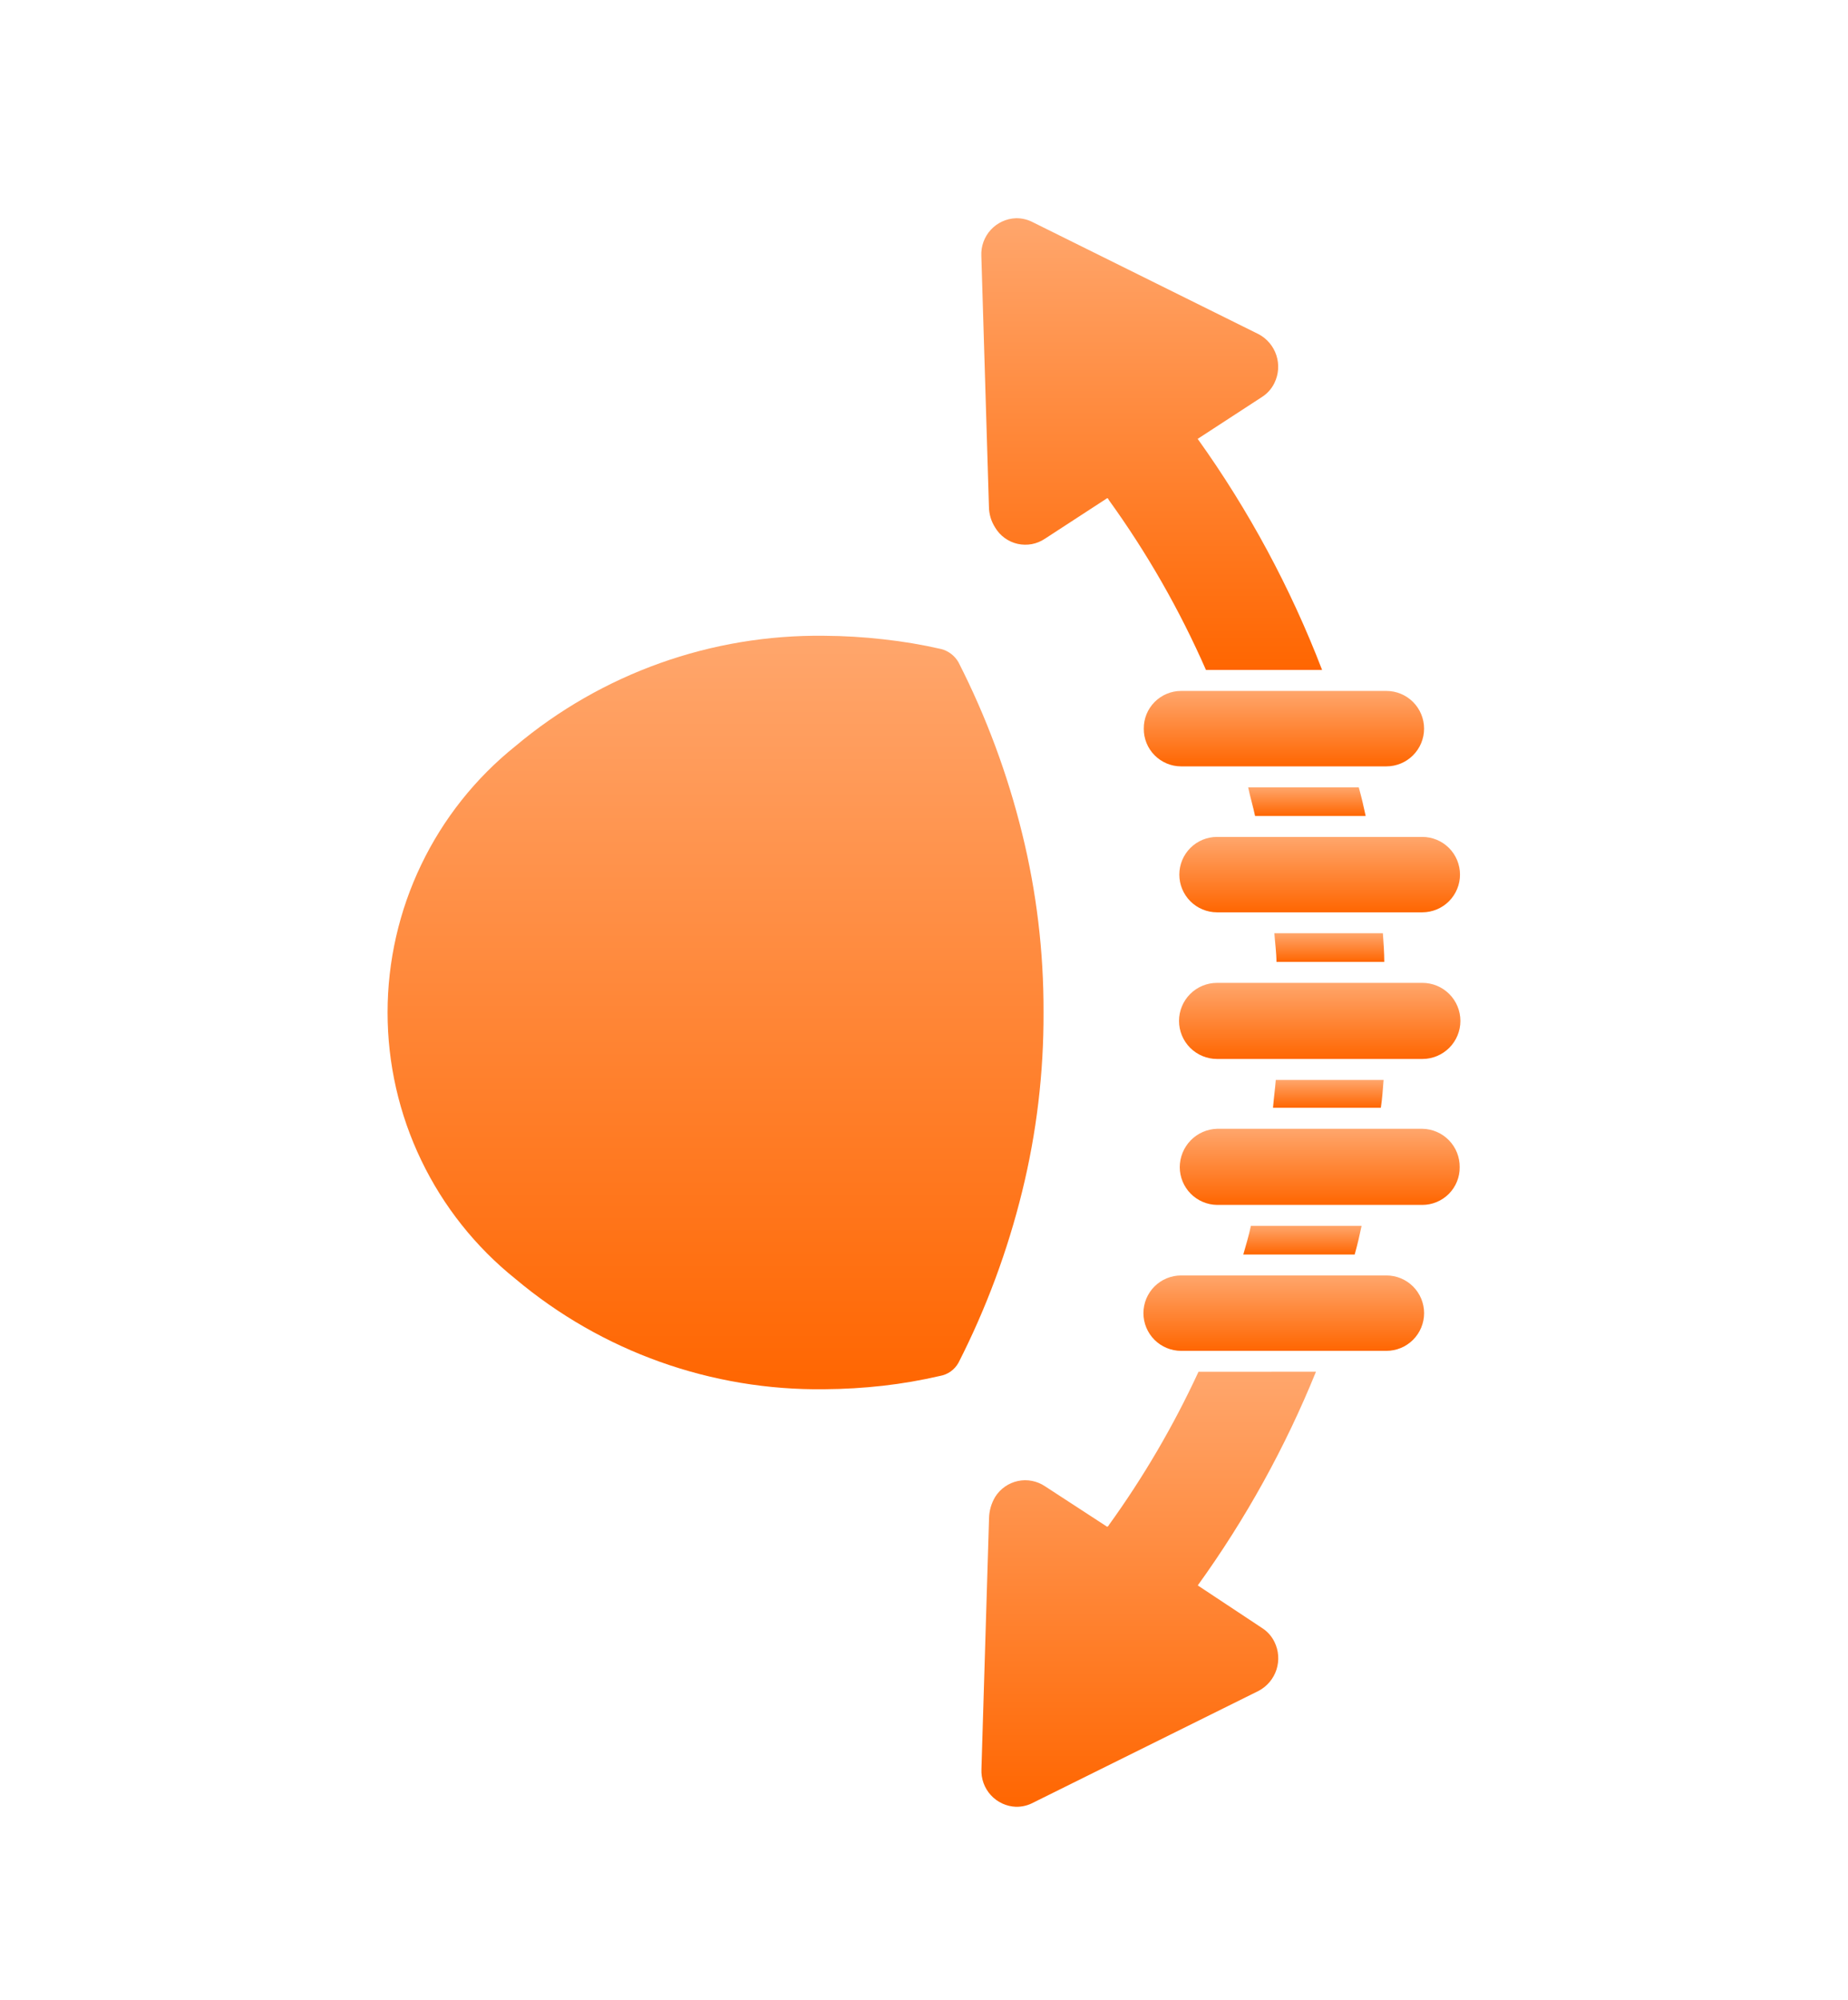 <svg width="73" height="79" viewBox="0 0 73 79" fill="none" xmlns="http://www.w3.org/2000/svg">
<path d="M41.222 39.973C41.23 37.594 40.946 35.223 40.376 32.913C39.8 30.572 38.958 28.305 37.863 26.157C37.79 26.028 37.692 25.916 37.575 25.826C37.458 25.736 37.324 25.67 37.181 25.633C36.424 25.46 35.659 25.331 34.887 25.247C34.117 25.16 33.342 25.113 32.566 25.109C28.107 25.05 23.775 26.596 20.361 29.466C18.785 30.729 17.513 32.33 16.639 34.151C15.764 35.972 15.31 37.966 15.31 39.986C15.31 42.006 15.764 44 16.639 45.821C17.513 47.642 18.785 49.244 20.361 50.507C23.775 53.377 28.107 54.923 32.566 54.865C33.342 54.86 34.117 54.814 34.887 54.727C35.641 54.641 36.388 54.512 37.126 54.341C37.281 54.314 37.427 54.254 37.555 54.163C37.682 54.072 37.788 53.954 37.863 53.817C38.958 51.669 39.8 49.402 40.376 47.061C40.948 44.742 41.232 42.361 41.222 39.973Z" fill="url(#paint0_linear_526_1550)"/>
<path d="M47.343 54.176C46.357 56.307 45.169 58.339 43.793 60.243C43.793 60.27 43.766 60.27 43.738 60.298L41.281 58.698C41.126 58.593 40.951 58.521 40.767 58.485C40.583 58.449 40.394 58.45 40.211 58.489C40.027 58.528 39.854 58.603 39.7 58.71C39.546 58.817 39.415 58.953 39.315 59.112C39.159 59.37 39.074 59.665 39.069 59.967L38.769 69.867C38.76 70.055 38.788 70.242 38.852 70.419C38.916 70.596 39.014 70.758 39.141 70.896C39.268 71.035 39.421 71.147 39.592 71.226C39.762 71.305 39.947 71.349 40.134 71.356C40.372 71.36 40.608 71.303 40.817 71.19L49.717 66.778C50.053 66.601 50.306 66.3 50.423 65.94C50.54 65.579 50.512 65.187 50.345 64.847C50.236 64.621 50.066 64.43 49.854 64.295L47.314 62.613C49.202 59.997 50.77 57.163 51.983 54.174L47.343 54.176Z" fill="url(#paint1_linear_526_1550)"/>
<path d="M53.674 31.094H49.305C49.387 31.48 49.496 31.839 49.578 32.225H53.947C53.865 31.839 53.783 31.48 53.674 31.094Z" fill="url(#paint2_linear_526_1550)"/>
<path d="M39.311 20.835C39.408 20.997 39.536 21.138 39.689 21.248C39.842 21.359 40.015 21.438 40.199 21.479C40.383 21.52 40.574 21.523 40.759 21.489C40.945 21.454 41.121 21.381 41.277 21.276L43.735 19.676C43.749 19.677 43.763 19.683 43.773 19.693C43.782 19.703 43.788 19.717 43.789 19.731C45.308 21.831 46.598 24.087 47.639 26.46H52.226C50.982 23.221 49.331 20.154 47.311 17.332L49.851 15.678C50.063 15.543 50.233 15.352 50.342 15.126C50.509 14.786 50.537 14.394 50.42 14.034C50.303 13.673 50.05 13.373 49.714 13.196L40.812 8.783C40.603 8.671 40.368 8.614 40.13 8.618C39.943 8.625 39.758 8.669 39.588 8.748C39.417 8.827 39.264 8.939 39.137 9.077C39.01 9.216 38.912 9.378 38.848 9.555C38.784 9.732 38.756 9.919 38.765 10.107L39.065 20.007C39.067 20.3 39.152 20.587 39.311 20.834" fill="url(#paint3_linear_526_1550)"/>
<path d="M49.413 48.413C49.331 48.799 49.222 49.158 49.113 49.544H53.513C53.622 49.158 53.704 48.8 53.786 48.413H49.413Z" fill="url(#paint4_linear_526_1550)"/>
<path d="M50.396 42.649C50.369 43.008 50.314 43.394 50.287 43.749H54.546C54.601 43.391 54.628 43.005 54.655 42.649H50.396Z" fill="url(#paint5_linear_526_1550)"/>
<path d="M50.423 37.988H54.682C54.682 37.63 54.655 37.244 54.627 36.857H50.34C50.367 37.243 50.423 37.629 50.423 37.988Z" fill="url(#paint6_linear_526_1550)"/>
<path d="M48.075 33.052C47.68 33.052 47.301 33.209 47.022 33.488C46.743 33.767 46.586 34.146 46.586 34.541C46.586 34.936 46.743 35.314 47.022 35.594C47.301 35.873 47.68 36.03 48.075 36.03H56.184C56.579 36.03 56.958 35.873 57.237 35.594C57.516 35.314 57.673 34.936 57.673 34.541C57.673 34.146 57.516 33.767 57.237 33.488C56.958 33.209 56.579 33.052 56.184 33.052H48.075Z" fill="url(#paint7_linear_526_1550)"/>
<path d="M54.766 50.371H46.657C46.262 50.371 45.883 50.528 45.604 50.807C45.325 51.086 45.168 51.465 45.168 51.86C45.168 52.255 45.325 52.633 45.604 52.913C45.883 53.192 46.262 53.349 46.657 53.349H54.766C55.161 53.349 55.54 53.192 55.819 52.913C56.098 52.633 56.255 52.255 56.255 51.86C56.255 51.465 56.098 51.086 55.819 50.807C55.54 50.528 55.161 50.371 54.766 50.371Z" fill="url(#paint8_linear_526_1550)"/>
<path d="M56.186 38.816H48.077C47.679 38.816 47.296 38.974 47.014 39.256C46.733 39.538 46.574 39.92 46.574 40.319C46.574 40.717 46.733 41.1 47.014 41.382C47.296 41.663 47.679 41.822 48.077 41.822H56.186C56.585 41.822 56.967 41.663 57.249 41.382C57.531 41.1 57.689 40.717 57.689 40.319C57.689 39.92 57.531 39.538 57.249 39.256C56.967 38.974 56.585 38.816 56.186 38.816Z" fill="url(#paint9_linear_526_1550)"/>
<path d="M56.187 44.579H48.078C47.683 44.59 47.308 44.755 47.033 45.038C46.758 45.322 46.604 45.701 46.603 46.096C46.605 46.488 46.76 46.864 47.035 47.142C47.311 47.421 47.685 47.58 48.078 47.585H56.187C56.381 47.585 56.574 47.546 56.754 47.471C56.934 47.396 57.097 47.286 57.234 47.148C57.371 47.009 57.48 46.845 57.553 46.664C57.626 46.484 57.663 46.291 57.661 46.096C57.666 45.699 57.513 45.317 57.237 45.033C56.961 44.749 56.583 44.585 56.187 44.579Z" fill="url(#paint10_linear_526_1550)"/>
<path d="M45.182 28.777C45.18 28.971 45.217 29.165 45.29 29.345C45.363 29.526 45.472 29.69 45.609 29.828C45.746 29.967 45.909 30.076 46.089 30.152C46.268 30.227 46.461 30.266 46.656 30.266H54.765C55.16 30.266 55.539 30.109 55.818 29.829C56.097 29.55 56.254 29.171 56.254 28.776C56.254 28.381 56.097 28.002 55.818 27.723C55.539 27.444 55.16 27.287 54.765 27.287H46.656C46.461 27.287 46.268 27.326 46.089 27.401C45.909 27.476 45.746 27.586 45.609 27.724C45.472 27.863 45.363 28.027 45.29 28.207C45.217 28.388 45.18 28.582 45.182 28.777Z" fill="url(#paint11_linear_526_1550)"/>
<defs>
<linearGradient id="paint0_linear_526_1550" x1="28.267" y1="25.107" x2="28.267" y2="54.866" gradientUnits="userSpaceOnUse">
<stop stop-color="#FFA66C"/>
<stop offset="1" stop-color="#FF6601"/>
</linearGradient>
<linearGradient id="paint1_linear_526_1550" x1="45.375" y1="54.174" x2="45.375" y2="71.356" gradientUnits="userSpaceOnUse">
<stop stop-color="#FFA66C"/>
<stop offset="1" stop-color="#FF6601"/>
</linearGradient>
<linearGradient id="paint2_linear_526_1550" x1="51.626" y1="31.094" x2="51.626" y2="32.225" gradientUnits="userSpaceOnUse">
<stop stop-color="#FFA66C"/>
<stop offset="1" stop-color="#FF6601"/>
</linearGradient>
<linearGradient id="paint3_linear_526_1550" x1="45.495" y1="8.618" x2="45.495" y2="26.46" gradientUnits="userSpaceOnUse">
<stop stop-color="#FFA66C"/>
<stop offset="1" stop-color="#FF6601"/>
</linearGradient>
<linearGradient id="paint4_linear_526_1550" x1="51.45" y1="48.413" x2="51.45" y2="49.544" gradientUnits="userSpaceOnUse">
<stop stop-color="#FFA66C"/>
<stop offset="1" stop-color="#FF6601"/>
</linearGradient>
<linearGradient id="paint5_linear_526_1550" x1="52.471" y1="42.649" x2="52.471" y2="43.749" gradientUnits="userSpaceOnUse">
<stop stop-color="#FFA66C"/>
<stop offset="1" stop-color="#FF6601"/>
</linearGradient>
<linearGradient id="paint6_linear_526_1550" x1="52.511" y1="36.857" x2="52.511" y2="37.988" gradientUnits="userSpaceOnUse">
<stop stop-color="#FFA66C"/>
<stop offset="1" stop-color="#FF6601"/>
</linearGradient>
<linearGradient id="paint7_linear_526_1550" x1="52.129" y1="33.052" x2="52.129" y2="36.03" gradientUnits="userSpaceOnUse">
<stop stop-color="#FFA66C"/>
<stop offset="1" stop-color="#FF6601"/>
</linearGradient>
<linearGradient id="paint8_linear_526_1550" x1="50.712" y1="50.371" x2="50.712" y2="53.349" gradientUnits="userSpaceOnUse">
<stop stop-color="#FFA66C"/>
<stop offset="1" stop-color="#FF6601"/>
</linearGradient>
<linearGradient id="paint9_linear_526_1550" x1="52.132" y1="38.816" x2="52.132" y2="41.822" gradientUnits="userSpaceOnUse">
<stop stop-color="#FFA66C"/>
<stop offset="1" stop-color="#FF6601"/>
</linearGradient>
<linearGradient id="paint10_linear_526_1550" x1="52.133" y1="44.579" x2="52.133" y2="47.585" gradientUnits="userSpaceOnUse">
<stop stop-color="#FFA66C"/>
<stop offset="1" stop-color="#FF6601"/>
</linearGradient>
<linearGradient id="paint11_linear_526_1550" x1="50.718" y1="27.287" x2="50.718" y2="30.266" gradientUnits="userSpaceOnUse">
<stop stop-color="#FFA66C"/>
<stop offset="1" stop-color="#FF6601"/>
</linearGradient>
</defs>
</svg>
